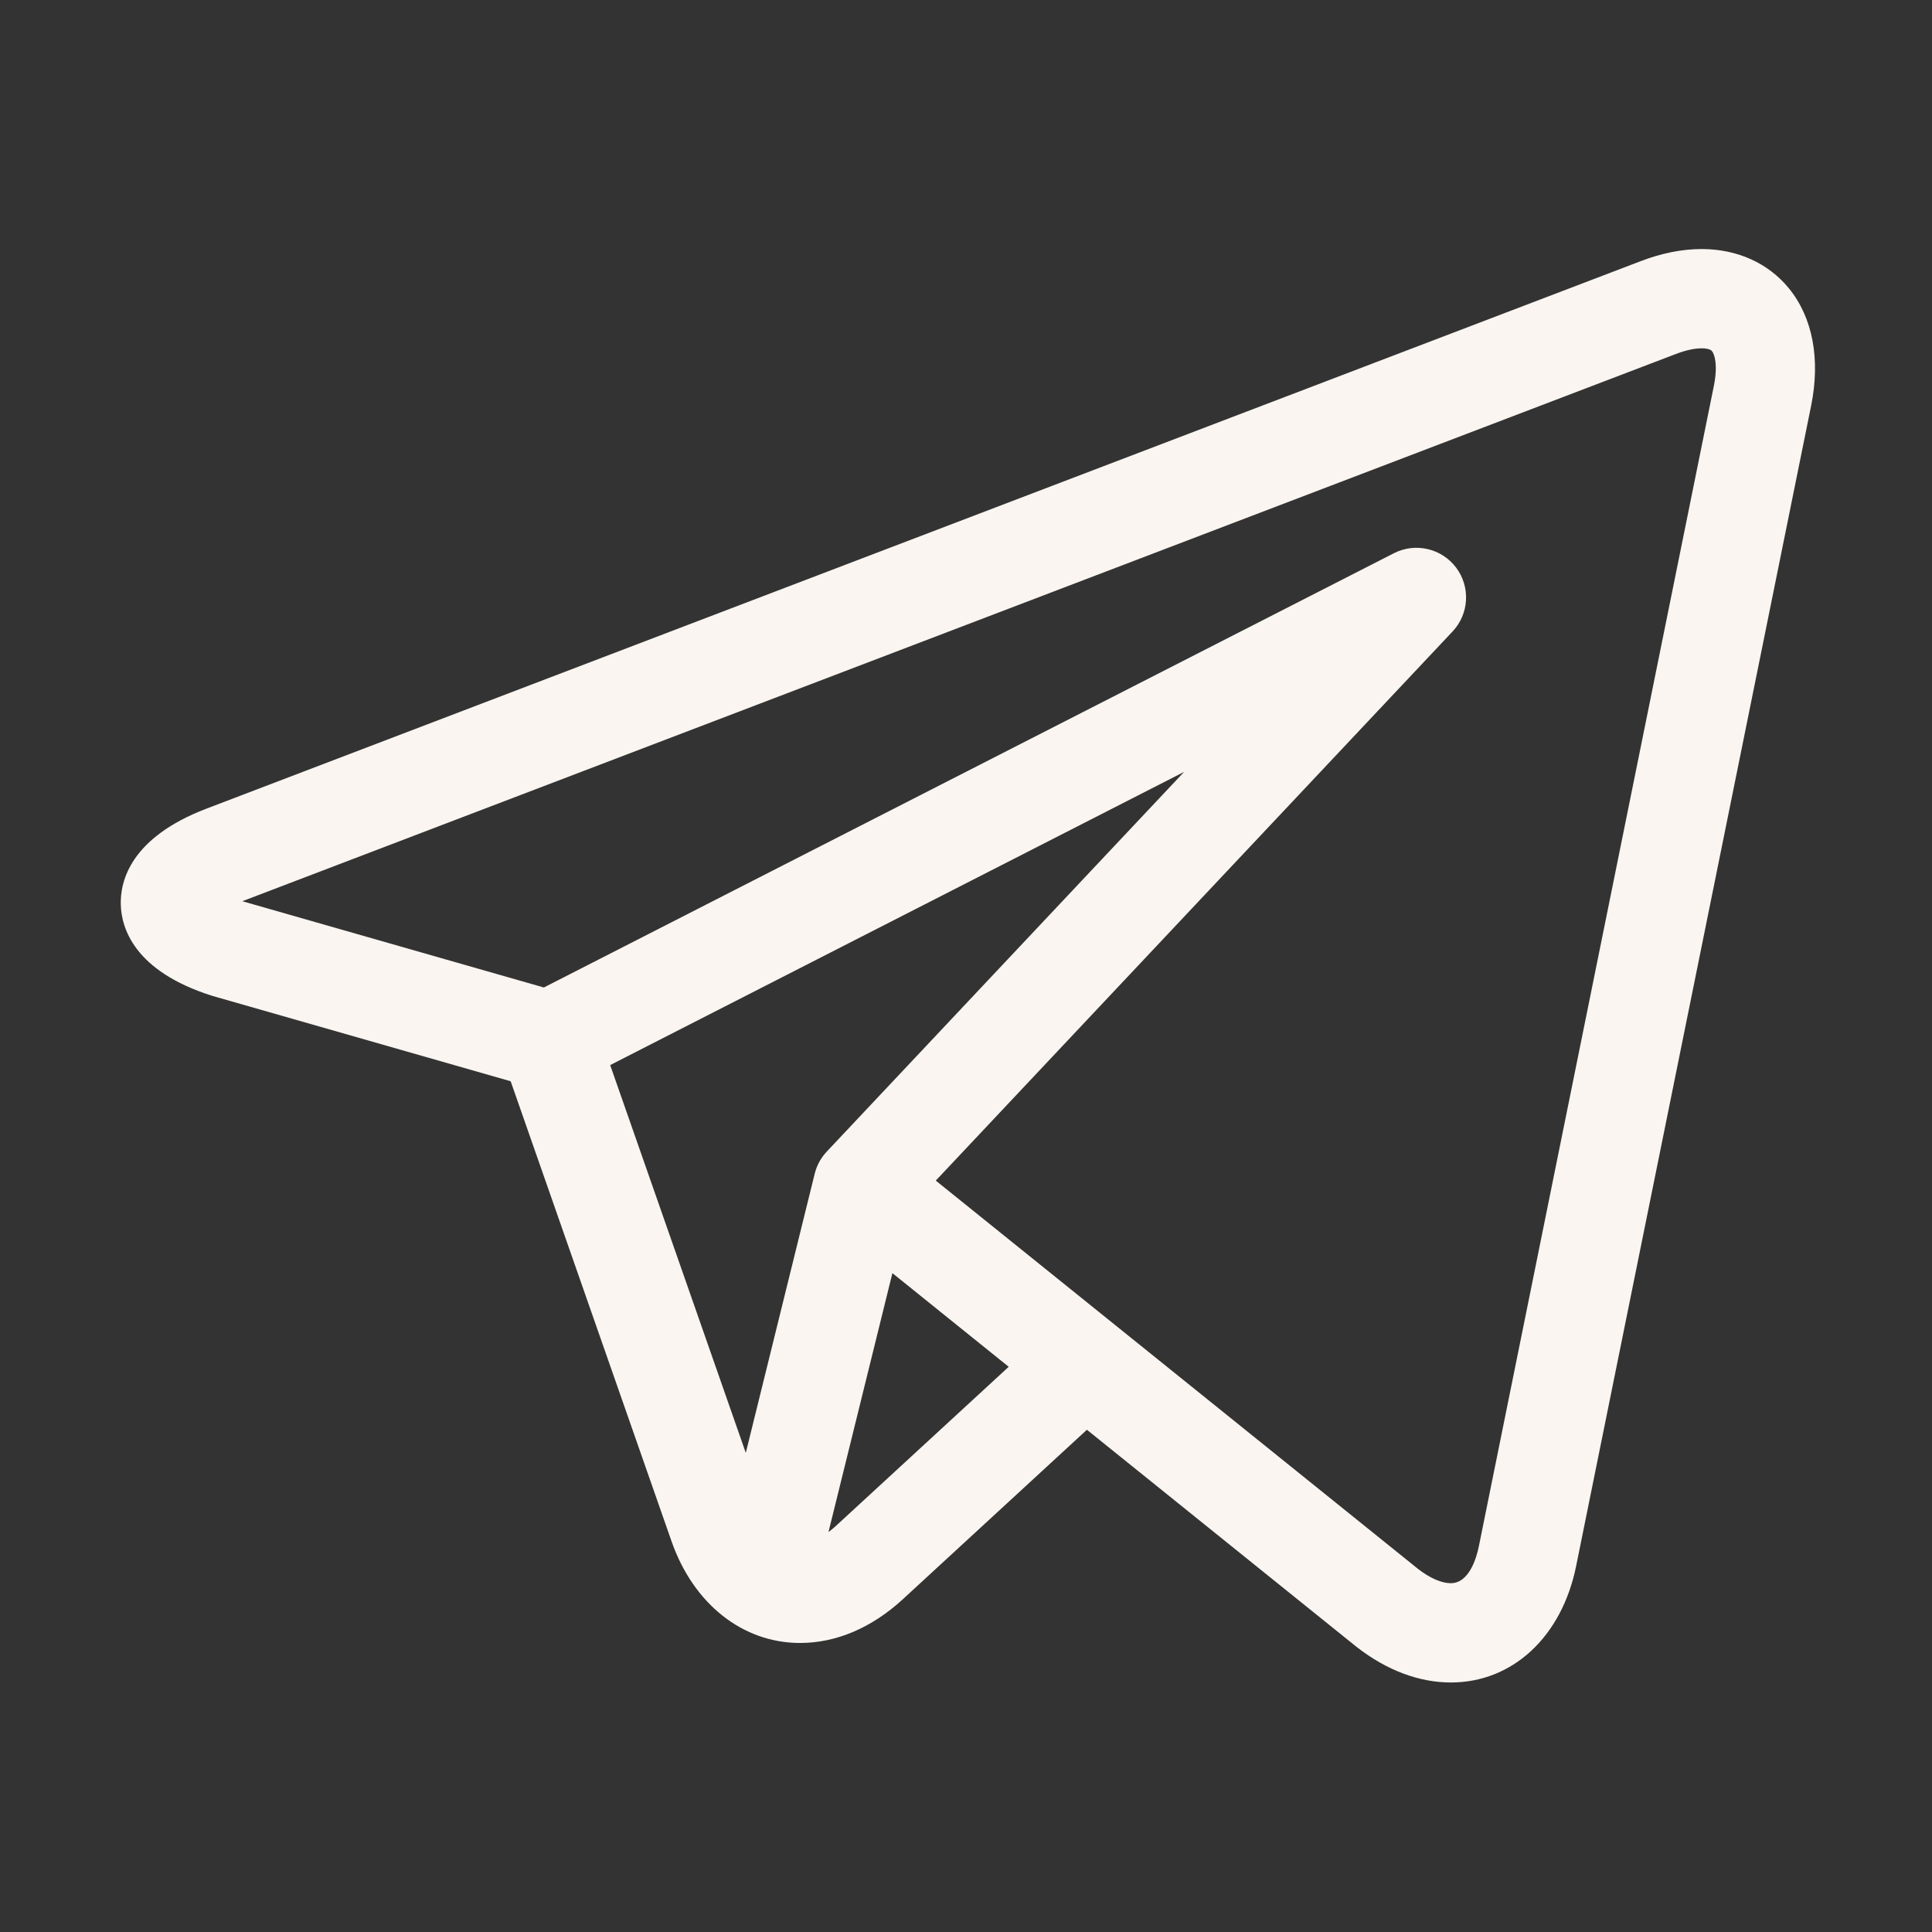 <?xml version="1.0" encoding="UTF-8"?> <svg xmlns="http://www.w3.org/2000/svg" width="512" height="512" viewBox="0 0 512 512" fill="none"><rect x="0" y="0" width="512" height="512" fill="#333333" stroke="none"/> <path d="M474.066 76.4C468.582 69.693 460.367 66 450.933 66C445.805 66 440.372 67.079 434.788 69.213L54.719 214.297C34.549 221.995 31.833 233.546 32.008 239.746C32.182 245.946 35.55 257.326 56.124 263.872C56.247 263.91 56.37 263.948 56.494 263.982L135.33 286.543L177.965 408.46C183.778 425.081 196.826 435.405 212.022 435.405C221.604 435.405 231.027 431.391 239.276 423.799L288.04 378.9L358.768 435.851C358.775 435.858 358.785 435.861 358.792 435.868L359.463 436.409C359.525 436.457 359.59 436.508 359.652 436.556C367.513 442.654 376.094 445.874 384.477 445.877H384.48C400.858 445.877 413.899 433.754 417.698 414.996L479.972 107.501C482.473 95.159 480.376 84.115 474.066 76.4V76.4ZM161.704 282.257L313.803 204.555L219.096 305.188C217.544 306.836 216.445 308.854 215.904 311.05L197.642 385.022L161.704 282.257ZM221.453 404.445C220.823 405.024 220.189 405.541 219.555 406.017L236.498 337.396L267.318 362.214L221.453 404.445ZM454.188 102.277L391.914 409.775C391.314 412.718 389.399 419.565 384.477 419.565C382.045 419.565 378.989 418.24 375.861 415.832L295.716 351.3C295.706 351.29 295.692 351.28 295.679 351.273L247.991 312.872L384.95 167.343C389.334 162.684 389.732 155.548 385.892 150.431C382.048 145.313 375.084 143.703 369.387 146.614L144.127 261.694L64.218 238.831L444.171 93.792C447.381 92.566 449.621 92.308 450.933 92.308C451.738 92.308 453.17 92.404 453.701 93.059C454.4 93.912 455.291 96.82 454.188 102.277V102.277Z" fill="#FAF5F0"></path> </svg> 